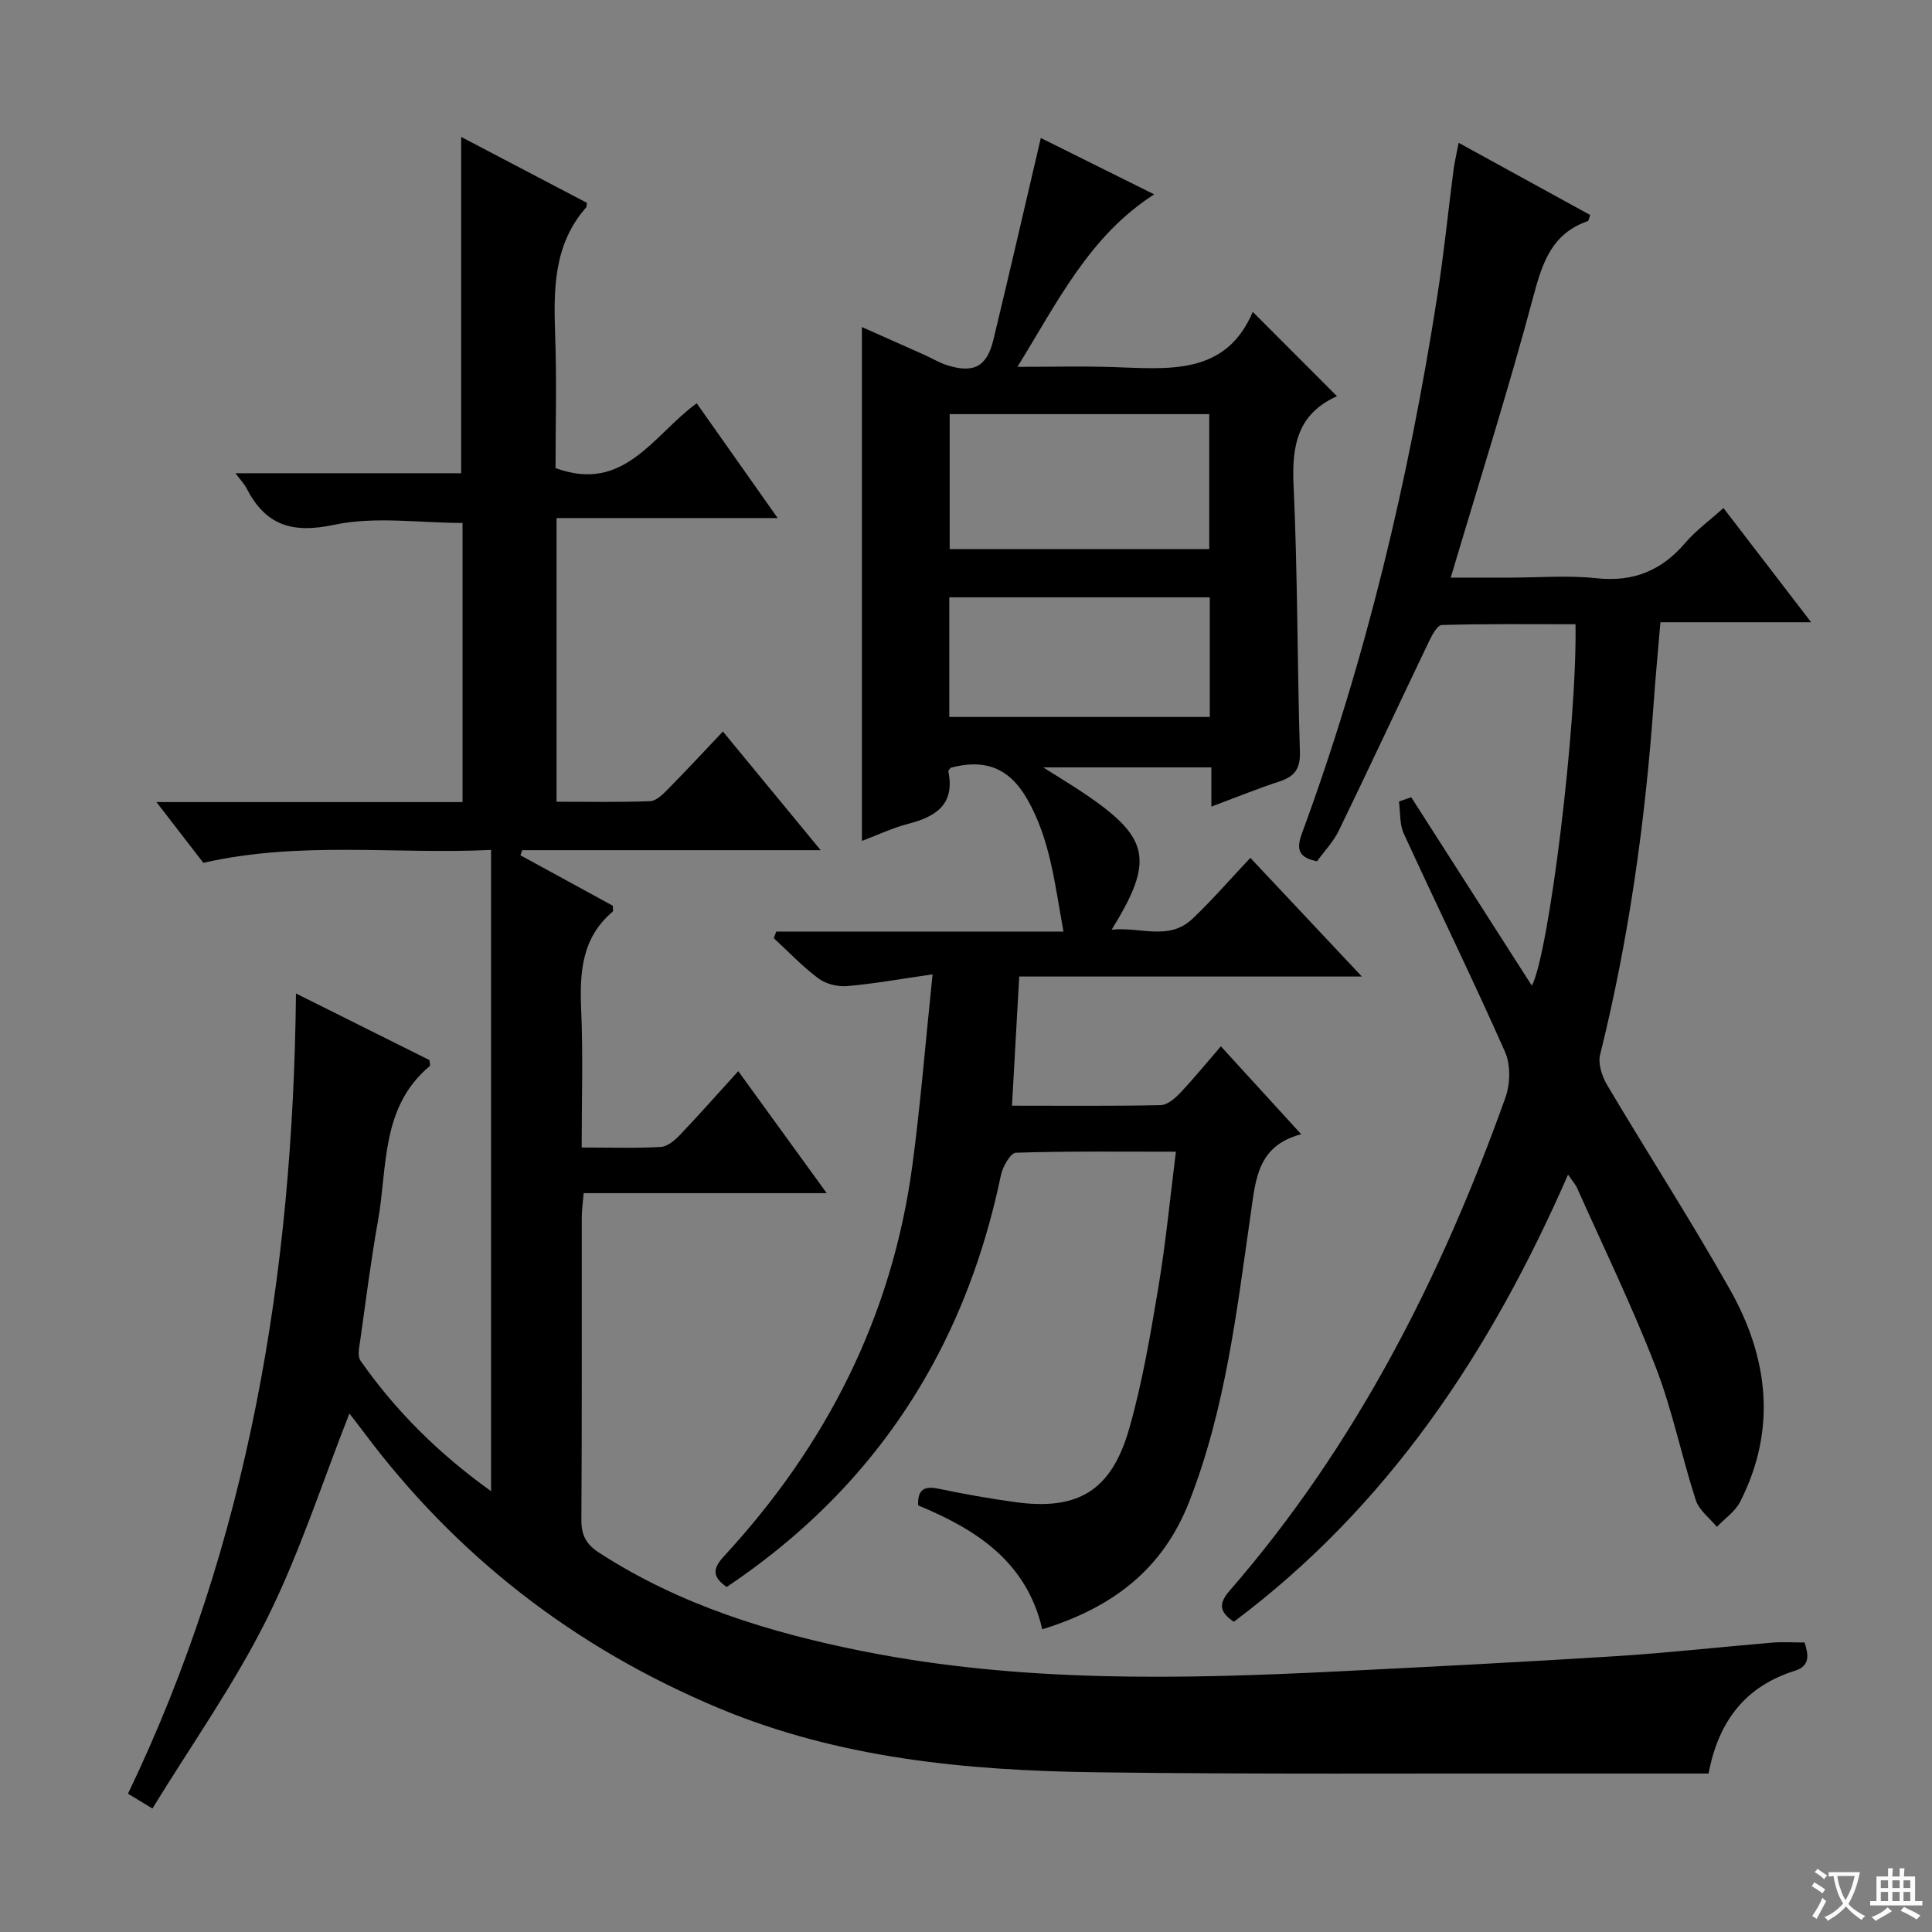 <svg enable-background="new 0 0 400 400" viewBox="0 0 400 400" xmlns="http://www.w3.org/2000/svg"><rect x="0" y="0" width="400" height="400" fill="#808080" stroke="none"/><path d="m377.9 391.2c-.2.3-.4.5-.6.8-.7-.6-1.4-1-2.2-1.5.2-.3.4-.5.5-.8.6.4 1.4.8 2.3 1.5zm-1.8 6.1c-.2-.2-.5-.4-.9-.6.4-.6.8-1.2 1.2-1.9s.7-1.3.9-1.9c.3.3.5.5.8.7-.7 1.3-1.4 2.6-2 3.7zm2.2-9c-.3.3-.5.5-.6.8-.6-.6-1.3-1.1-2-1.5.3-.3.5-.5.6-.7.6.5 1.3.9 2 1.4zm.3.2v-.9h2 4.5c-.3 1.3-.6 2.5-1 3.6s-.9 2.1-1.4 3c.4.5 1 1 1.6 1.4s1.2.8 1.9 1.1c-.3.2-.5.4-.8.8-.4-.3-1-.7-1.6-1.2s-1.2-1.1-1.6-1.6c-.5.6-1.1 1.1-1.7 1.6s-1.4.9-2.1 1.4c-.1-.3-.3-.5-.7-.8.6-.2 1.2-.5 1.9-1s1.4-1.1 2-1.8c-.5-.8-.9-1.6-1.2-2.5s-.6-2-.8-3.2c-.4.1-.7.1-1 .1zm2.5 2.7c.3 1 .7 1.7 1 2.2.3-.5.6-1.1 1-2s.6-1.9.9-3h-3.2-.4c.1.9.3 1.8.7 2.8z" fill="#fafbfa"/><path d="m396.5 388.5v1.5 3.6h1.5v.9c-.4 0-1 0-1.7 0h-7.9c-.5 0-.9 0-1.2 0v-.9h1.3v-3.5c0-.7 0-1.2 0-1.6h2.4c0-.8 0-1.4 0-1.7h1c0 .3-.1.8-.1 1.7h1.5c0-.8 0-1.4 0-1.7h1c0 .3-.1.9-.1 1.7zm-8.2 9.2c-.2-.3-.5-.5-.8-.8.8-.3 1.4-.6 1.9-.9s1-.7 1.4-1.1c.3.3.6.5.9.8-1.6 1-2.8 1.6-3.4 2zm2.6-6.8v-1.6h-1.5v1.6zm0 2.7v-1.9h-1.5v1.9zm2.4-2.7v-1.6h-1.5v1.6zm0 2.7v-1.9h-1.5v1.9zm.2 2 .7-.8c.4.2.9.5 1.6.8s1.3.7 1.8 1c-.3.3-.5.5-.8.8-.4-.3-1.5-1-3.3-1.8zm2-4.7v-1.6h-1.4v1.6zm0 2.7v-1.9h-1.4v1.9z" fill="#fafbfa"/><g fill="#010000"><path d="m101.67 308.74c0-44.58 0-88.3 0-132.77-19.81.95-39.58-1.9-59.57 2.67-2.89-3.75-5.98-7.75-9.71-12.58h63.37c0-19.62 0-38.73 0-57.79-8.92 0-18.11-1.42-26.62.39-8.8 1.87-14.19.03-18.12-7.61-.44-.85-1.14-1.56-2.27-3.07h46.73c0-23.37 0-46.11 0-69.63 8.78 4.6 17.48 9.16 26.04 13.65-.09.62-.06.82-.14.92-6.88 7.79-6.76 17.17-6.43 26.76.32 9.14.07 18.29.07 27.23 14.18 5.25 20.18-6.8 29.22-13.42 5.43 7.7 10.73 15.21 16.77 23.77-15.94 0-30.76 0-45.78 0v58.73c6.51 0 12.95.13 19.37-.11 1.23-.05 2.58-1.36 3.58-2.38 3.74-3.78 7.35-7.69 11.49-12.05 6.86 8.32 13.23 16.06 20.24 24.57-21.32 0-41.55 0-61.78 0-.13.35-.25.71-.38 1.06 6.41 3.5 12.83 7 19.12 10.44 0 .61.14 1.09-.02 1.22-6.43 5.44-6.86 12.62-6.52 20.35.4 9.27.1 18.57.1 28.49 5.86 0 11.14.18 16.4-.12 1.39-.08 2.91-1.41 3.99-2.53 3.9-4.09 7.64-8.33 12.03-13.16 6.06 8.37 11.9 16.42 18.31 25.26-17.27 0-33.52 0-50.32 0-.16 1.96-.39 3.54-.39 5.12-.02 20.83.05 41.67-.08 62.5-.02 3.2.97 5.08 3.71 6.85 16.76 10.85 35.42 16.56 54.75 20.4 32.6 6.47 65.52 5.78 98.47 4.13 19.1-.96 38.2-1.93 57.29-3.14 10.77-.68 21.51-1.89 32.27-2.8 2.14-.18 4.31-.03 6.76-.03.77 2.46 1.26 4.83-2.02 5.86-10.27 3.22-15.82 10.46-17.86 21.27-9.51 0-18.99.01-28.47 0-32.82-.05-65.65.18-98.47-.26-26.67-.36-53.11-2.85-78.11-13.33-29.68-12.44-54.27-31.43-73.52-57.27-1.07-1.43-2.18-2.83-2.83-3.68-5.57 14.13-10.27 28.84-17.07 42.49-6.77 13.6-15.66 26.14-23.71 39.29-2.33-1.41-3.44-2.08-5.06-3.06 25.05-52.18 34.15-107.66 34.78-165.68 9.46 4.72 18.61 9.29 27.63 13.79.05.63.22 1.11.08 1.23-10.17 8.46-8.74 20.84-10.73 32.02-1.46 8.17-2.5 16.42-3.66 24.64-.2 1.44-.65 3.35.03 4.33 7.24 10.37 16.12 19.19 27.04 27.04z"/><path d="m250.8 167c0-3.04 0-5.35 0-8.12-11.43 0-22.59 0-34.81 0 3.5 2.23 6.27 3.87 8.93 5.69 13.1 8.94 14.09 13.64 5.23 27.91 6-.63 11.83 2.38 16.72-2.24 4.1-3.88 7.79-8.17 12-12.63 7.79 8.29 14.97 15.94 23.09 24.57-24.4 0-47.44 0-70.94 0-.51 9.09-.99 17.63-1.5 26.74 10.56 0 20.68.1 30.78-.11 1.37-.03 2.95-1.38 4.02-2.51 2.85-3.01 5.48-6.24 8.45-9.67 5.96 6.52 10.98 12.02 16.63 18.2-9.02 2.37-9.42 9.26-10.44 16.39-2.9 20.18-5.22 40.5-12.77 59.75-5.5 14.03-15.94 21.9-30.4 26.36-3.24-14-13.67-20.69-25.7-25.65-.14-3.46 1.4-4.05 4.35-3.43 5.2 1.09 10.44 2.01 15.7 2.74 13.02 1.8 19.97-2.3 23.66-15.24 2.72-9.53 4.38-19.4 6.02-29.19 1.53-9.12 2.41-18.35 3.64-28.11-11.54 0-22.34-.14-33.13.21-1.11.04-2.72 2.86-3.09 4.6-2.87 13.76-7.4 26.89-14.13 39.24-10.33 18.93-24.74 34.06-42.66 46.07-2.97-2.09-2.98-3.75-.54-6.39 21.21-22.96 34.8-49.71 38.98-80.85 1.71-12.77 2.73-25.63 4.19-39.6-6.7.96-12.18 1.96-17.7 2.43-1.95.17-4.39-.44-5.94-1.59-3.31-2.47-6.19-5.52-9.24-8.34.17-.45.35-.91.52-1.36h59.46c-1.82-9.98-2.74-19.11-7.53-27.46-3.78-6.59-8.9-8.3-15.82-6.46-.16.25-.52.55-.48.77 1.38 6.81-2.56 9.36-8.3 10.84-3.18.82-6.2 2.26-9.6 3.54 0-35.5 0-70.64 0-106.39 4.34 1.93 8.67 3.85 12.98 5.78 1.52.68 2.96 1.57 4.53 2.08 5.58 1.8 8.35.41 9.71-5.22 3.34-13.81 6.51-27.66 9.82-41.78 7.1 3.53 15.22 7.57 23.47 11.67-13.37 8.58-19.92 22.11-28.31 35.71 7.17 0 13.4-.16 19.61.04 11.58.37 23.48 1.87 29.11-11.42 6.19 6.2 11.67 11.69 17.43 17.45.19-.52.16-.06-.03.02-8.03 3.63-9.33 10.07-8.96 18.24.86 18.45.76 36.94 1.32 55.4.11 3.52-1.12 5.08-4.22 6.11-4.52 1.48-8.97 3.29-14.11 5.21zm-.44-53.32c0-9.27 0-18.44 0-27.94-17.91 0-35.77 0-53.74 0v27.94zm-53.82 9.99v24.77h53.93c0-8.44 0-16.48 0-24.77-18.09 0-35.82 0-53.93 0z"/><path d="m302 29.57c9.41 5.16 18.35 10.07 27.24 14.95-.28.72-.32 1.2-.51 1.26-7.34 2.54-9.35 8.42-11.21 15.39-5.16 19.35-11.23 38.46-17.16 58.42h12.2c6 0 12.05-.51 17.99.13 7.66.82 13.49-1.6 18.4-7.36 2.14-2.51 4.89-4.49 7.87-7.18 5.95 7.75 11.76 15.31 18.16 23.65-10.72 0-20.71 0-31.21 0-.5 5.98-1.02 11.38-1.4 16.79-1.75 24.55-5.14 48.85-11.09 72.77-.47 1.89.43 4.52 1.5 6.32 8.4 14.16 17.34 27.99 25.42 42.33 7.93 14.08 9.7 28.91 2.09 43.87-1.03 2.03-3.19 3.48-4.83 5.21-1.5-1.83-3.69-3.44-4.37-5.54-2.96-9.14-4.85-18.66-8.31-27.59-4.85-12.53-10.74-24.66-16.22-36.94-.38-.85-1.04-1.57-1.91-2.86-15.99 36.58-37.14 68.58-69.2 92.58-2.81-1.9-3.33-3.6-.92-6.37 26.14-30.07 43.83-64.92 57.15-102.15 1.01-2.83 1.11-6.79-.08-9.47-6.73-15.19-14.04-30.11-20.97-45.21-.89-1.95-.68-4.4-.99-6.62.85-.3 1.69-.59 2.54-.89 8.35 13.05 16.7 26.09 24.97 39.01 3.5-6.4 9.41-54.05 9.04-74.83-9.2 0-18.44-.11-27.68.16-.95.03-2.07 2.17-2.71 3.52-6.23 13-12.31 26.07-18.61 39.04-1.13 2.34-3.03 4.3-4.51 6.35-3.81-.73-4.35-2.44-3.13-5.75 13.29-36.12 22.12-73.38 28.04-111.36 1.36-8.69 2.23-17.46 3.37-26.19.23-1.64.62-3.24 1.04-5.44z"/></g></svg>